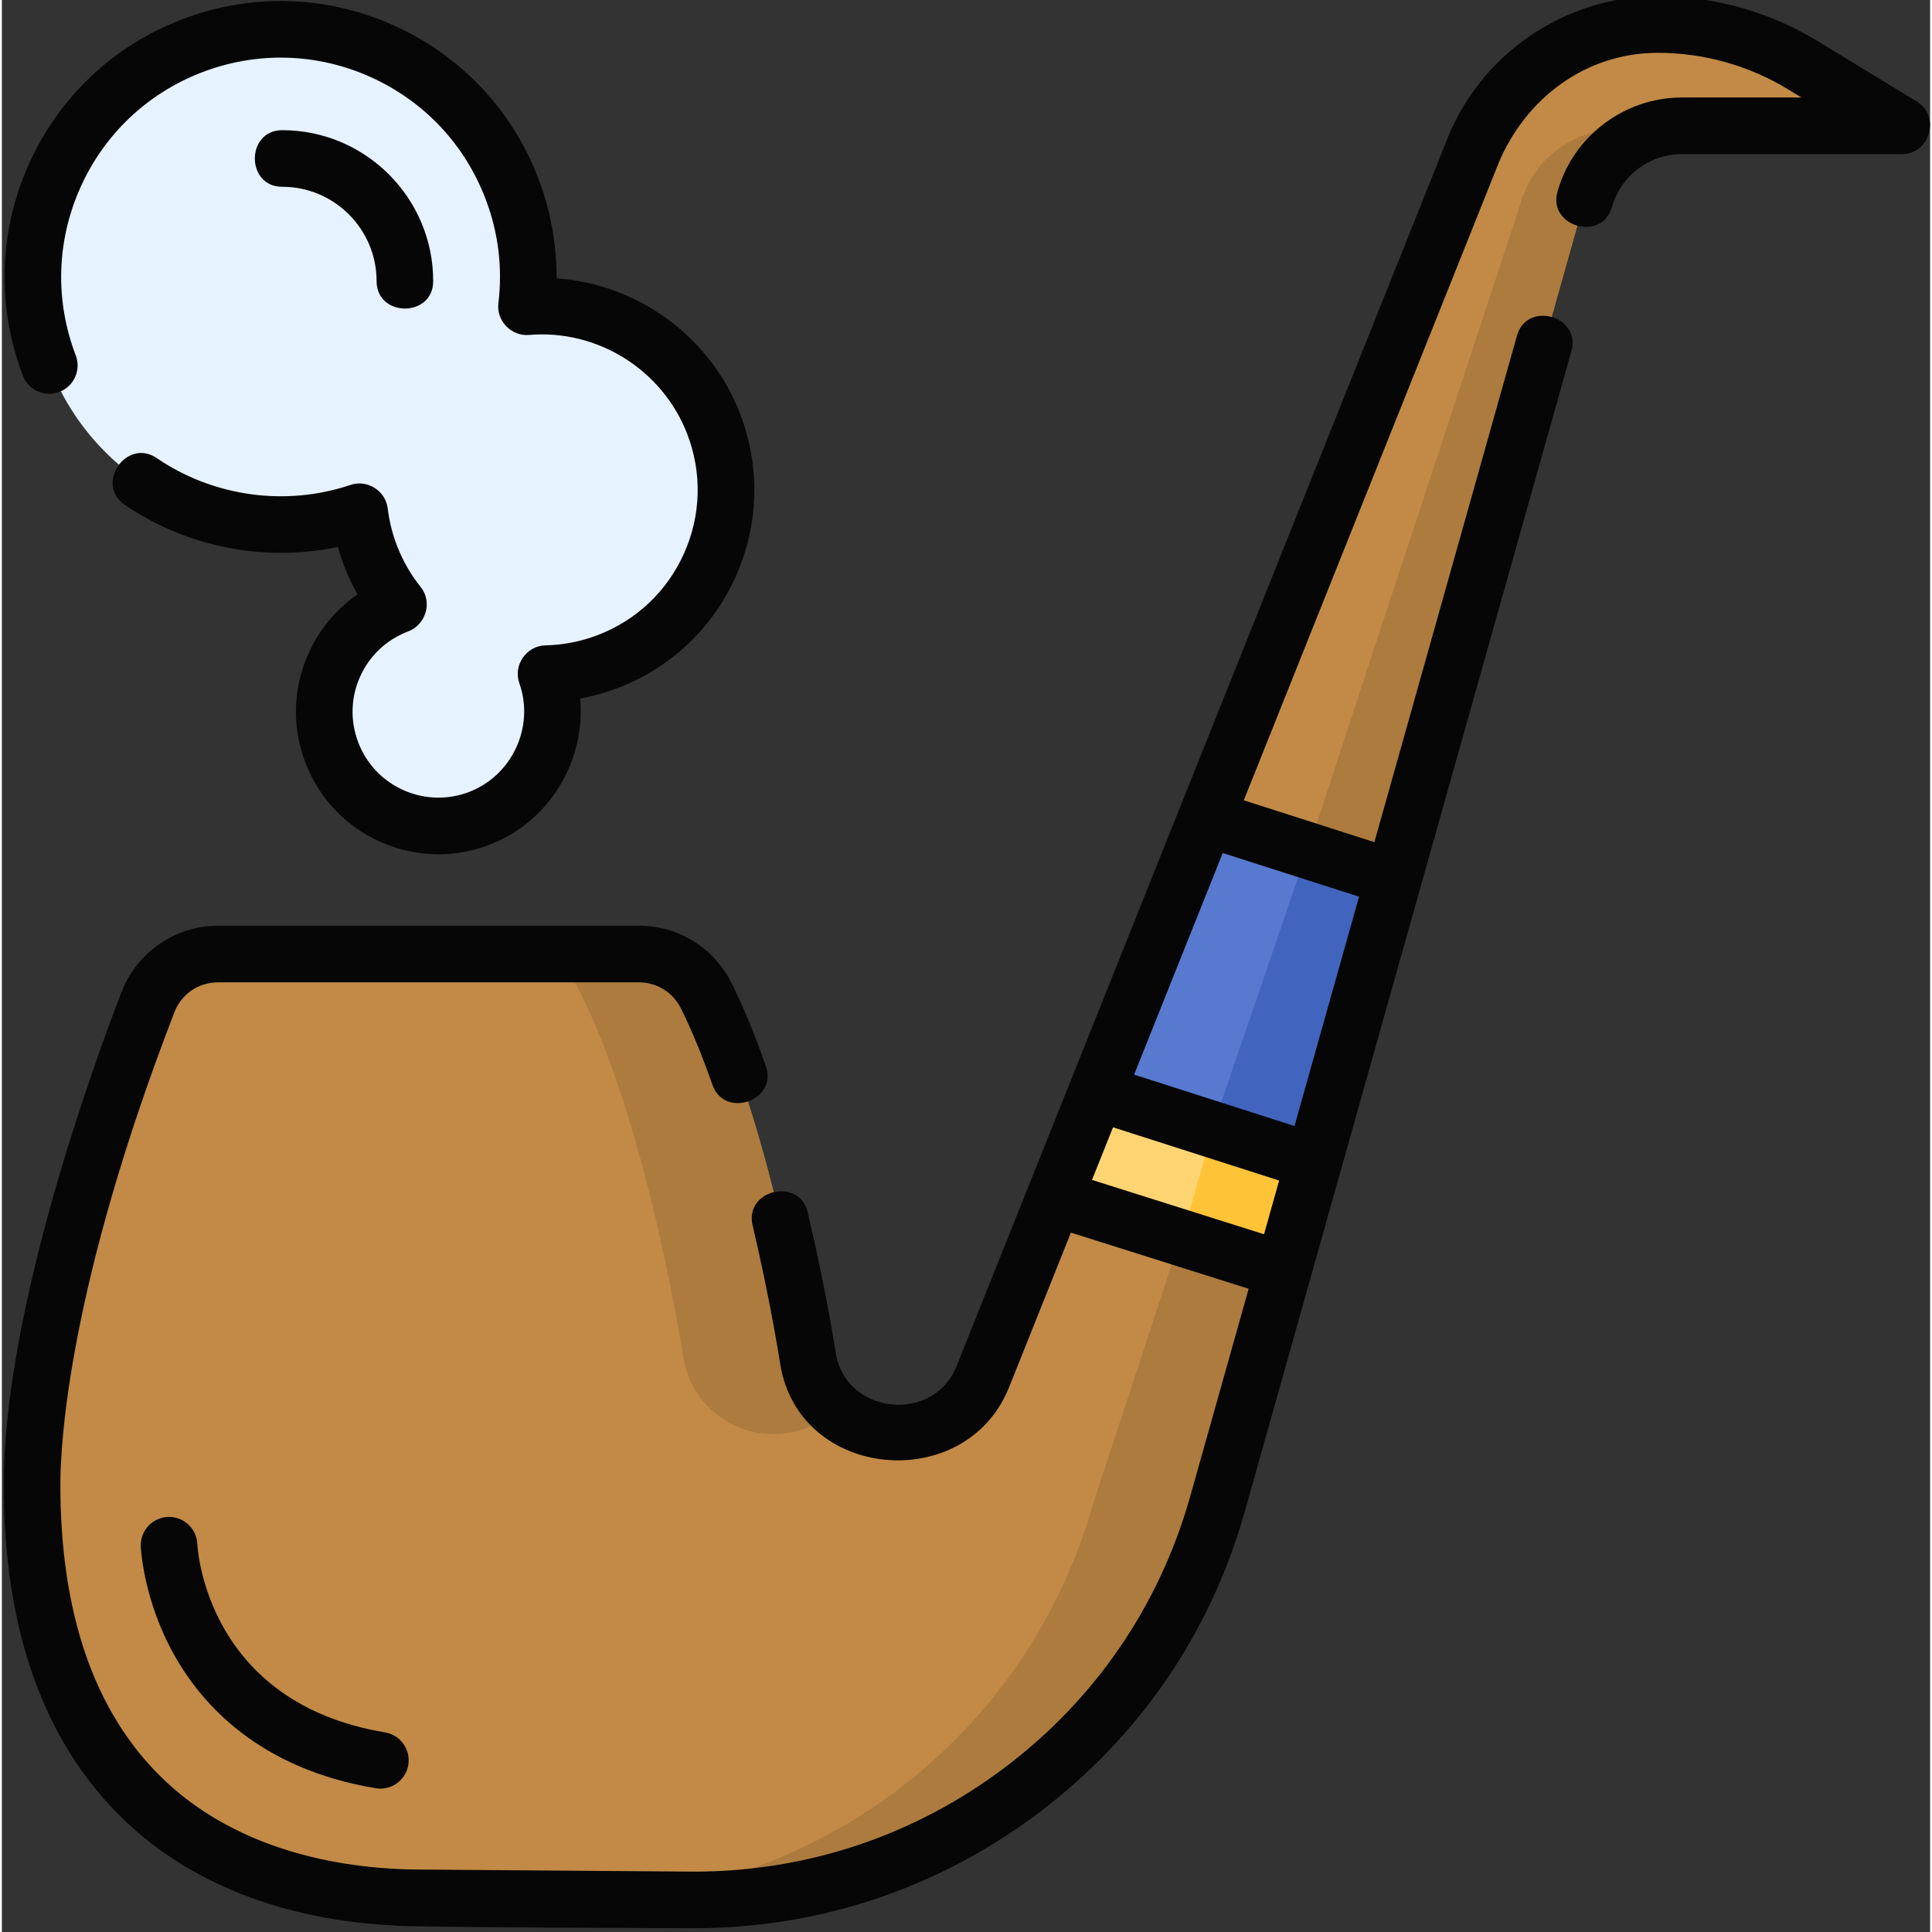 <svg height="511pt" viewBox="0 1 511 511.999" width="511pt" xmlns="http://www.w3.org/2000/svg"><rect x="0" y="1" width="511" height="511.999" fill="#333333" stroke="none"/><path d="m438.836 7.5c-21.934 0-41.555 13.594-49.219 34.094l-129.66 324.262c-3.672 9.18-12.574 15.199-22.48 15.199-11.688 0-21.707-8.332-23.809-19.805 0 0-11.367-74.75-33.312-107.418h-136.523c-13.945 33.336-35.832 97.688-35.832 140.648 0 76.789 44.348 107.957 99.883 109.445l-.336.574h75.809c64.609 0 121.328-42.883 138.797-104.941l97.32-345.746c3.242-11.516 13.773-19.477 25.766-19.477h42.512c4.5 0 6.16-5.91 2.32-8.254l-12.734-7.766c-11.598-7.074-24.918-10.816-38.5-10.816zm0 0" fill="#c28a46"/><path d="m402.473 54.812-113.32 344.746c-17.469 62.055-74.188 104.941-138.797 104.941h33c64.609 0 121.328-42.887 138.797-104.941l97.32-345.746c3.242-11.516 13.77-19.477 25.762-19.477l-17 1c-11.988 0-22.52 7.961-25.762 19.477zm0 0" fill="#ad7b3e"/><path d="m204.477 381.055c6.262 0 12.117-2.41 16.508-6.496-3.703-3.445-6.352-8.035-7.316-13.309 0 0-11.367-74.75-33.312-107.418h-33c21.945 32.668 33.312 107.418 33.312 107.418 2.102 11.473 12.121 19.805 23.809 19.805zm0 0" fill="#ad7b3e"/><path d="m278.938 318.387 60.758 18.855 8.074-28.691-57.684-18.051zm0 0" fill="#ffd573"/><path d="m290.086 290.5-.156.398 30.84 9.652-7.977 28.344 26.902 8.348 8.074-28.691zm0 0" fill="#ffc338"/><path d="m290.086 290.5 57.684 18.051 21.074-74.867-49.828-15.531zm0 0" fill="#5779cf"/><path d="m319.016 218.152-.059.148 26.887 8.383-25.043 73.316-19.34-5.941 46.309 14.492 21.074-74.867zm0 0" fill="#4165bf"/><path d="m139.02 82.297c1.246-10.262.098-20.965-3.848-31.293-12.938-33.855-50.871-50.816-84.73-37.879-33.855 12.938-50.812 50.871-37.875 84.73 12.617 33.027 49.027 49.961 82.234 38.758.469 3.883 1.41 7.777 2.871 11.598 1.852 4.848 4.398 9.223 7.477 13.066-.082.031-.172.059-.254.09-15.605 5.961-23.426 23.449-17.461 39.055s23.449 23.422 39.055 17.457c15.375-5.871 23.18-22.93 17.707-38.352 5.453-.117 10.973-1.148 16.359-3.207 25.129-9.602 37.715-37.754 28.113-62.883-7.938-20.766-28.547-32.953-49.648-31.141zm0 0" fill="#e6f2ff"/><g fill="#060606"><path d="m507.508 27.934-26.27-16.023c-12.773-7.793-27.438-11.91-42.402-11.91-24.898 0-47.48 15.621-56.215 38.887l-129.629 324.184c-6.035 15.094-28.898 12.93-31.93-3.074-.262-1.684-2.75-17.562-7.512-37.719-2.219-9.395-16.832-6.012-14.598 3.445 4.781 20.25 7.273 36.496 7.297 36.656 4.902 31.023 49.254 34.809 60.668 6.262l16.387-40.984 47.105 14.875-15.48 54.992c-8.121 28.859-25.074 53.688-49.02 71.793-23.953 18.113-52.5 27.684-82.555 27.684 0 0-74.336-.551-75.273-.574-27.41-.73-50.141-9.152-65.73-24.355-17.816-17.367-26.852-43.473-26.852-77.59 0-11.031 2.18-52.676 30.23-125.25 1.855-4.797 6.379-7.898 11.527-7.898h111.613c4.738 0 8.996 2.668 11.121 6.961 2.828 5.719 5.625 12.508 8.312 20.188 3.191 9.109 17.371 4.215 14.156-4.961-2.891-8.254-5.926-15.613-9.023-21.879-4.672-9.441-14.086-15.309-24.566-15.309h-111.613c-11.219 0-21.473 7.027-25.516 17.488-7.332 18.961-31.242 84.422-31.242 130.66 0 38.312 10.559 68.031 31.379 88.332 17.691 17.246 42.707 27.062 72.504 28.484.977.457 78.973.703 78.973.703 33.348 0 65.023-10.621 91.602-30.719 26.582-20.098 45.398-47.652 54.418-79.691l86.57-307.559c2.613-9.293-11.805-13.422-14.438-4.062l-37.781 134.211-34.605-11.09 67.461-168.715c7.176-17.289 23.133-29.375 42.254-29.375 12.207 0 24.172 3.359 34.594 9.719l3.473 2.117h-31.664c-15.285 0-28.848 10.258-32.984 24.945-2.613 9.293 11.805 13.422 14.441 4.066 2.32-8.25 9.945-14.012 18.543-14.012h58.363c7.367 0 10.199-10.062 3.906-13.902zm-218.617 285.754 5.574-13.938 44.02 14.102-4.004 14.234zm70.77-75.059-17.109 60.773-42.5-13.617 23.484-58.73zm0 0"/><path d="m15.242 104.859c3.871-1.48 5.809-5.812 4.328-9.684-5.543-14.504-5.105-30.297 1.23-44.473 6.336-14.172 17.816-25.031 32.316-30.57 14.504-5.543 30.297-5.105 44.473 1.23 14.176 6.336 25.031 17.812 30.574 32.316 3.414 8.93 4.559 18.254 3.41 27.711-.562 4.609 3.441 8.781 8.086 8.379 18.211-1.566 35.473 9.27 42 26.344 3.93 10.285 3.617 21.48-.875 31.527-4.492 10.051-12.625 17.746-22.906 21.676-4.449 1.699-9.105 2.613-13.84 2.711-5.031.105-8.594 5.266-6.914 10.004 4.094 11.535-1.883 24.477-13.312 28.844-5.68 2.168-11.859 1.996-17.406-.48-5.547-2.48-9.797-6.973-11.965-12.652-2.168-5.676-2-11.855.48-17.402 2.473-5.527 6.938-9.766 12.57-11.938 4.805-1.688 6.75-7.766 3.512-11.812-2.672-3.336-4.801-7.055-6.328-11.059-1.207-3.152-2.023-6.457-2.43-9.816-.555-4.629-5.383-7.715-9.844-6.211-17.168 5.793-36.371 3.133-51.371-7.109-7.973-5.445-16.488 6.906-8.461 12.387 16.52 11.281 37.098 15.246 56.465 11.164.465 1.672 1.008 3.32 1.629 4.941 1.008 2.645 2.211 5.195 3.598 7.645-5.66 3.883-10.16 9.262-13.035 15.688-4.113 9.207-4.398 19.465-.797 28.883 3.598 9.418 10.648 16.871 19.855 20.988 4.926 2.199 10.152 3.305 15.391 3.305 4.551 0 9.109-.832 13.488-2.504 16.004-6.117 25.562-22.348 24.09-38.762 3.391-.621 6.727-1.555 9.977-2.801 14.023-5.355 25.125-15.855 31.25-29.562 6.129-13.707 6.551-28.977 1.191-43-7.863-20.578-27.168-34.512-48.68-36.008.035-8.996-1.594-17.996-4.816-26.43-6.973-18.246-20.633-32.688-38.465-40.656-17.828-7.973-37.699-8.523-55.945-1.551s-32.684 20.633-40.656 38.465c-7.973 17.828-8.523 37.699-1.551 55.945 1.477 3.867 5.816 5.809 9.684 4.328zm0 0"/><path d="m51.793 410.16c-.188-4.125-3.695-7.336-7.805-7.152-4.141.172-7.355 3.668-7.18 7.805.023.562.664 13.934 8.676 28.438 7.418 13.426 22.73 30.508 53.582 35.648.418.07.836.102 1.242.102 3.602 0 6.777-2.598 7.391-6.266.68-4.086-2.078-7.953-6.164-8.633-47.043-7.84-49.652-48.152-49.742-49.941zm0 0"/><path d="m99.301 75.5c0 9.652 15 9.719 15 0 0-22.055-17.945-40-40-40-9.652 0-9.719 15 0 15 13.785 0 25 11.215 25 25zm0 0"/></g></svg>